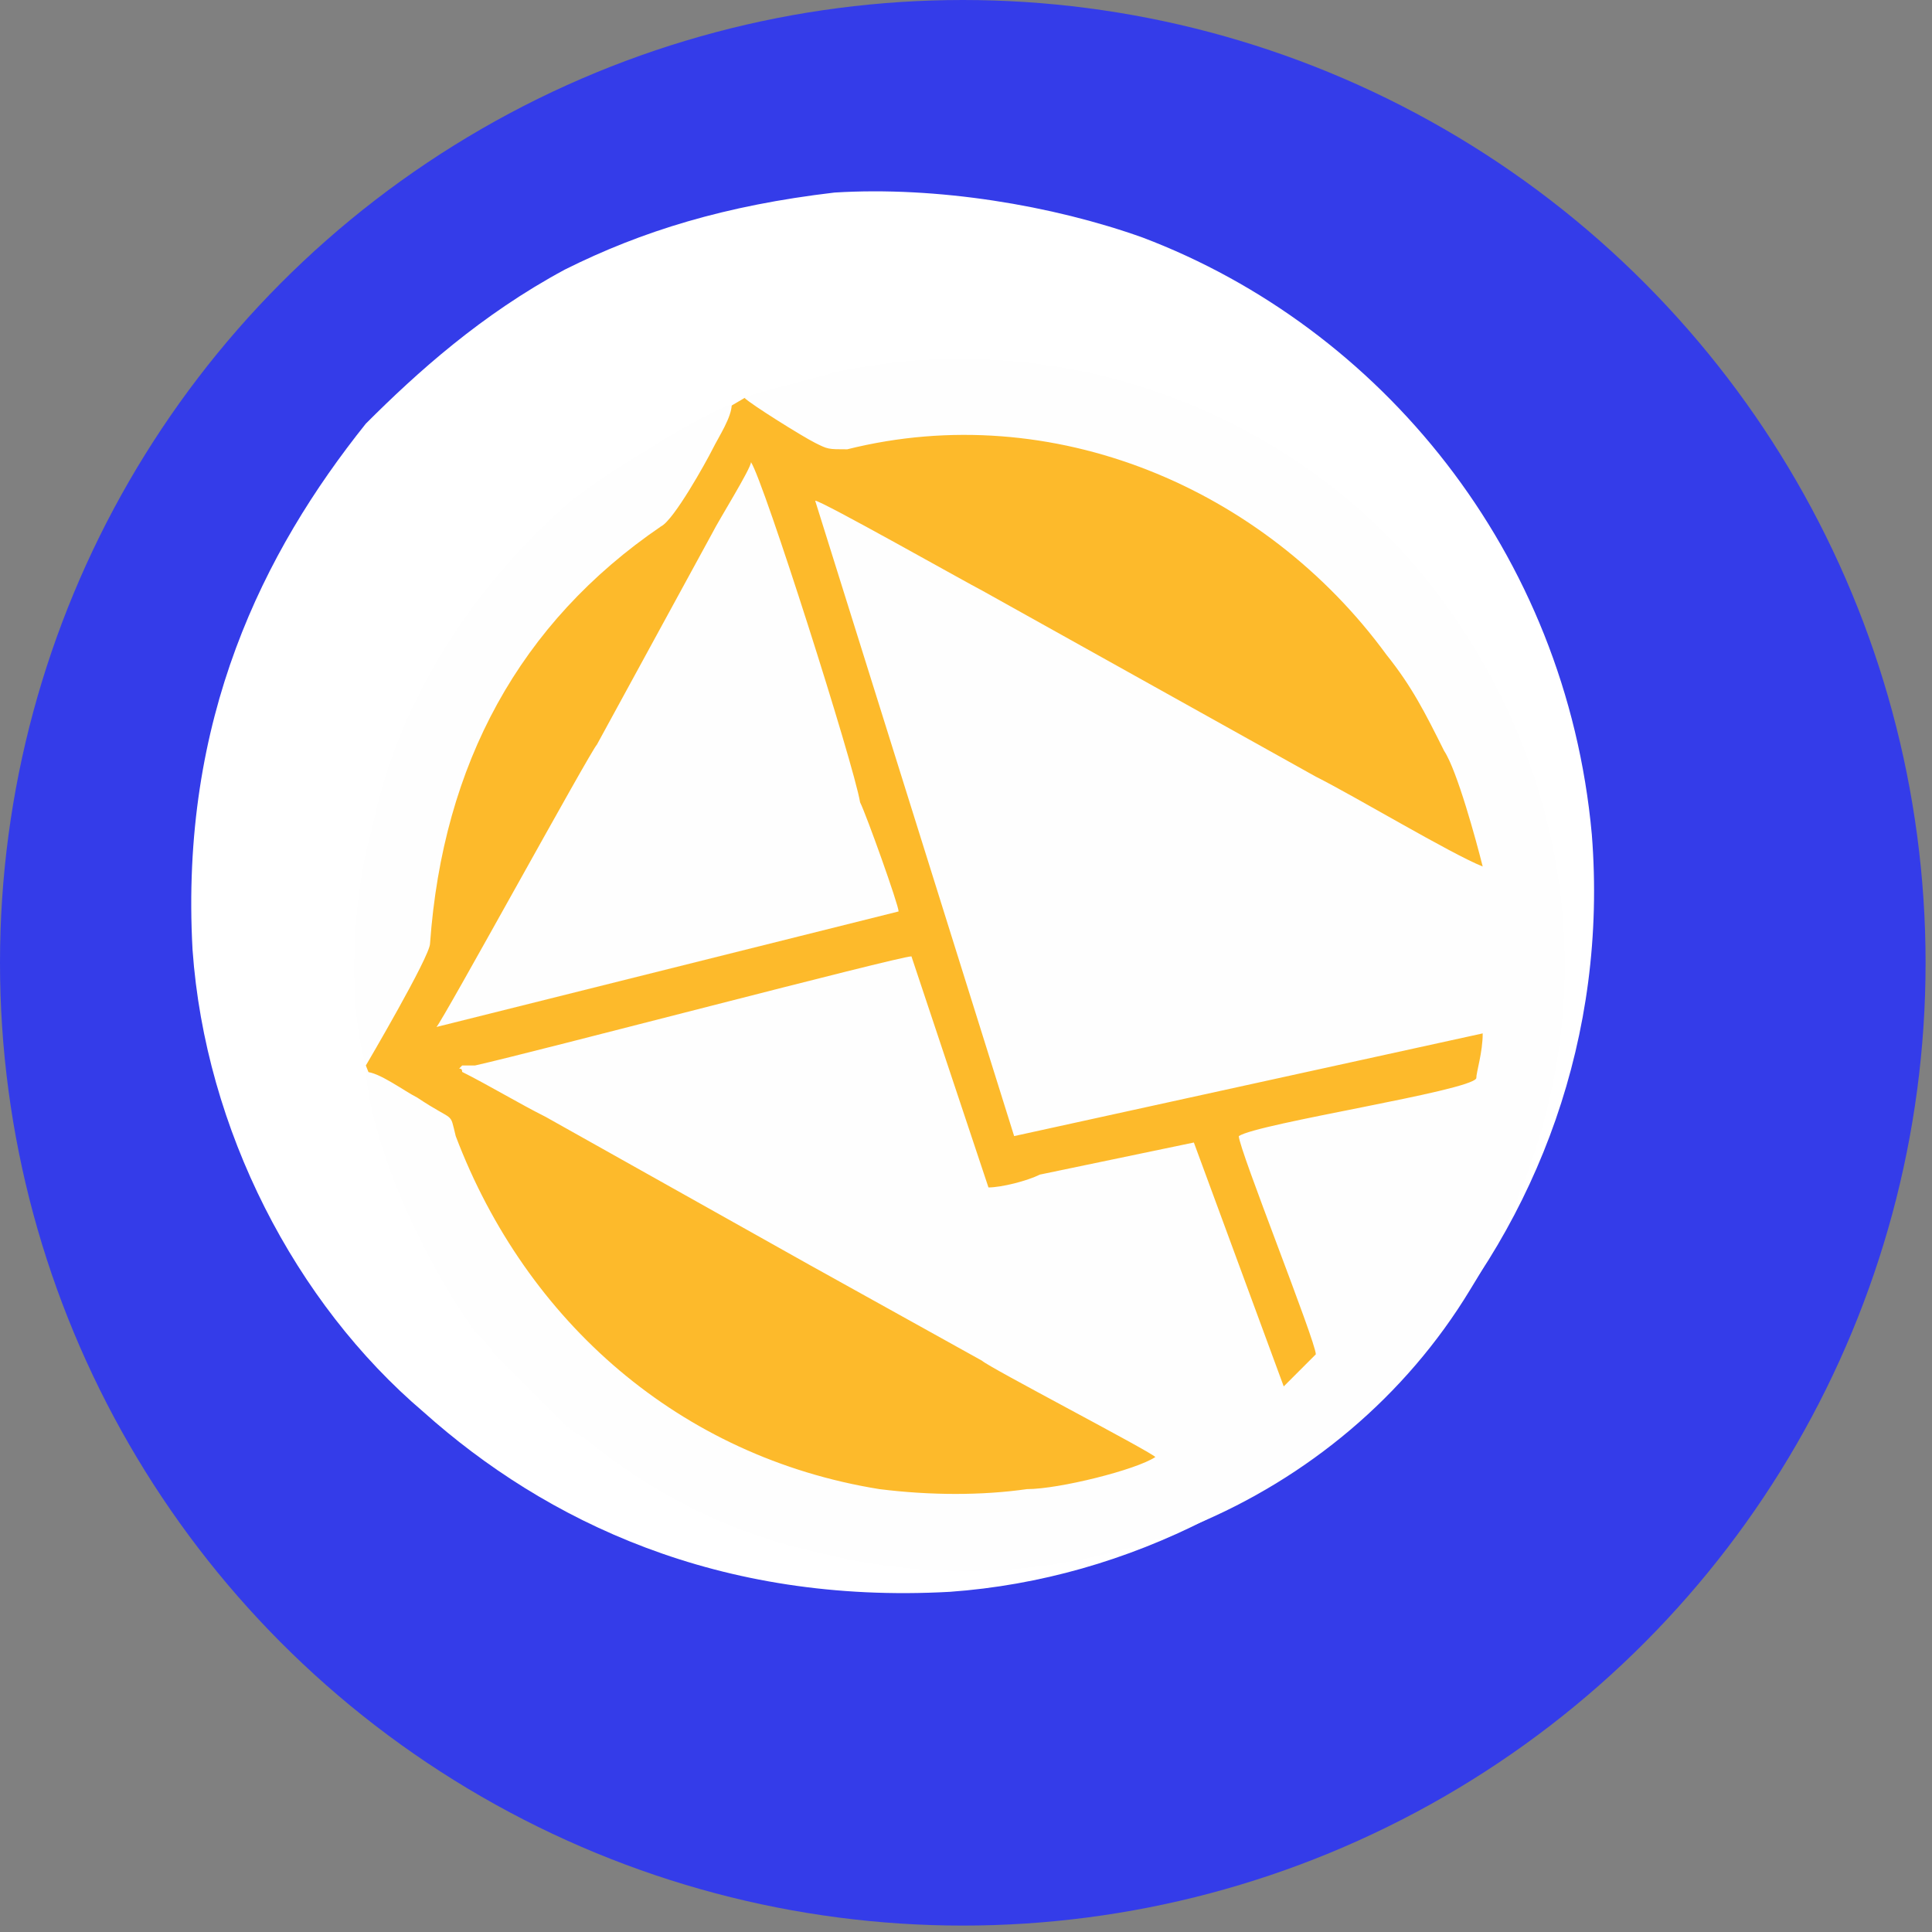 <?xml version="1.0" encoding="UTF-8"?>
<!DOCTYPE svg PUBLIC "-//W3C//DTD SVG 1.0//EN" "http://www.w3.org/TR/2001/REC-SVG-20010904/DTD/svg10.dtd">
<!-- Creator: CorelDRAW X7 -->
<svg xmlns="http://www.w3.org/2000/svg" xml:space="preserve" width="2.206in" height="2.206in" version="1.0" style="shape-rendering:geometricPrecision; text-rendering:geometricPrecision; image-rendering:optimizeQuality; fill-rule:evenodd; clip-rule:evenodd"
viewBox="0 0 301 301"
 xmlns:xlink="http://www.w3.org/1999/xlink">
 <rect x="0" y="0" width="301" height="301" fill="#808080" stroke="none"/>
 <defs>
  <style type="text/css">
   <![CDATA[
    .fil0 {fill:#343CE9}
    .fil2 {fill:#FDBA2B}
    .fil3 {fill:#FEFEFE}
    .fil1 {fill:white}
   ]]>
  </style>
 </defs>
 <g id="Layer_x0020_1">
  <circle class="fil0" cx="150" cy="150" r="150"/>
  <path class="fil1" d="M130 30c-17,2 -30,6 -42,12 -13,7 -23,16 -31,24 -16,20 -29,46 -27,82 2,28 16,55 36,72 19,17 46,30 82,28 56,-4 105,-55 100,-118 -4,-44 -33,-79 -70,-93 -14,-5 -32,-8 -48,-7z"/>
  <path class="fil2" d="M241 132c-19,-52 -62,-74 -125,-70 -38,22 -58,56 -59,104 23,60 67,83 128,72 38,-27 55,-63 56,-106z"/>
  <path class="fil3" d="M116 62c1,1 9,6 11,7 2,1 2,1 5,1 32,-8 65,6 84,32 4,5 6,9 9,15 2,3 5,14 6,18 -5,-2 -20,-11 -26,-14l-52 -29c-2,-1 -25,-14 -26,-14l31 99 73 -16c0,3 -1,6 -1,7 -1,2 -34,7 -37,9 0,2 12,32 12,34 -1,1 -4,4 -5,5l-14 -38 -24 5c-2,1 -6,2 -8,2l-12 -36c-2,0 -59,15 -68,17 -1,0 -1,0 -1,0 0,0 -1,0 -1,0 -1,1 0,0 0,1 4,2 9,5 13,7l41 23c9,5 18,10 27,15 1,1 26,14 27,15 -3,2 -15,5 -20,5 -7,1 -15,1 -23,0 -31,-5 -55,-26 -66,-55 -1,-4 0,-2 -6,-6 -2,-1 -6,-4 -8,-4 1,12 9,29 16,39 1,2 3,3 4,5 3,3 6,6 9,9 2,2 3,3 5,4 11,9 23,15 37,18 40,10 81,-8 101,-41 23,-37 18,-80 -7,-111 -17,-21 -45,-35 -75,-34 -6,0 -12,1 -17,2 -3,1 -12,3 -14,4z"/>
  <path class="fil3" d="M68 160l72 -18c0,-1 -5,-15 -6,-17 -1,-6 -15,-50 -17,-53 0,1 -5,9 -6,11l-18 33c-1,1 -24,43 -25,44z"/>
  <path class="fil3" d="M57 166c0,0 10,-17 10,-19 2,-28 14,-50 36,-65 2,-1 7,-10 8,-12 1,-2 3,-5 3,-7 -3,1 -10,5 -13,7 -5,3 -8,5 -12,8 -15,13 -27,31 -31,51 -3,10 -4,27 -1,37z"/>
 </g>
</svg>
